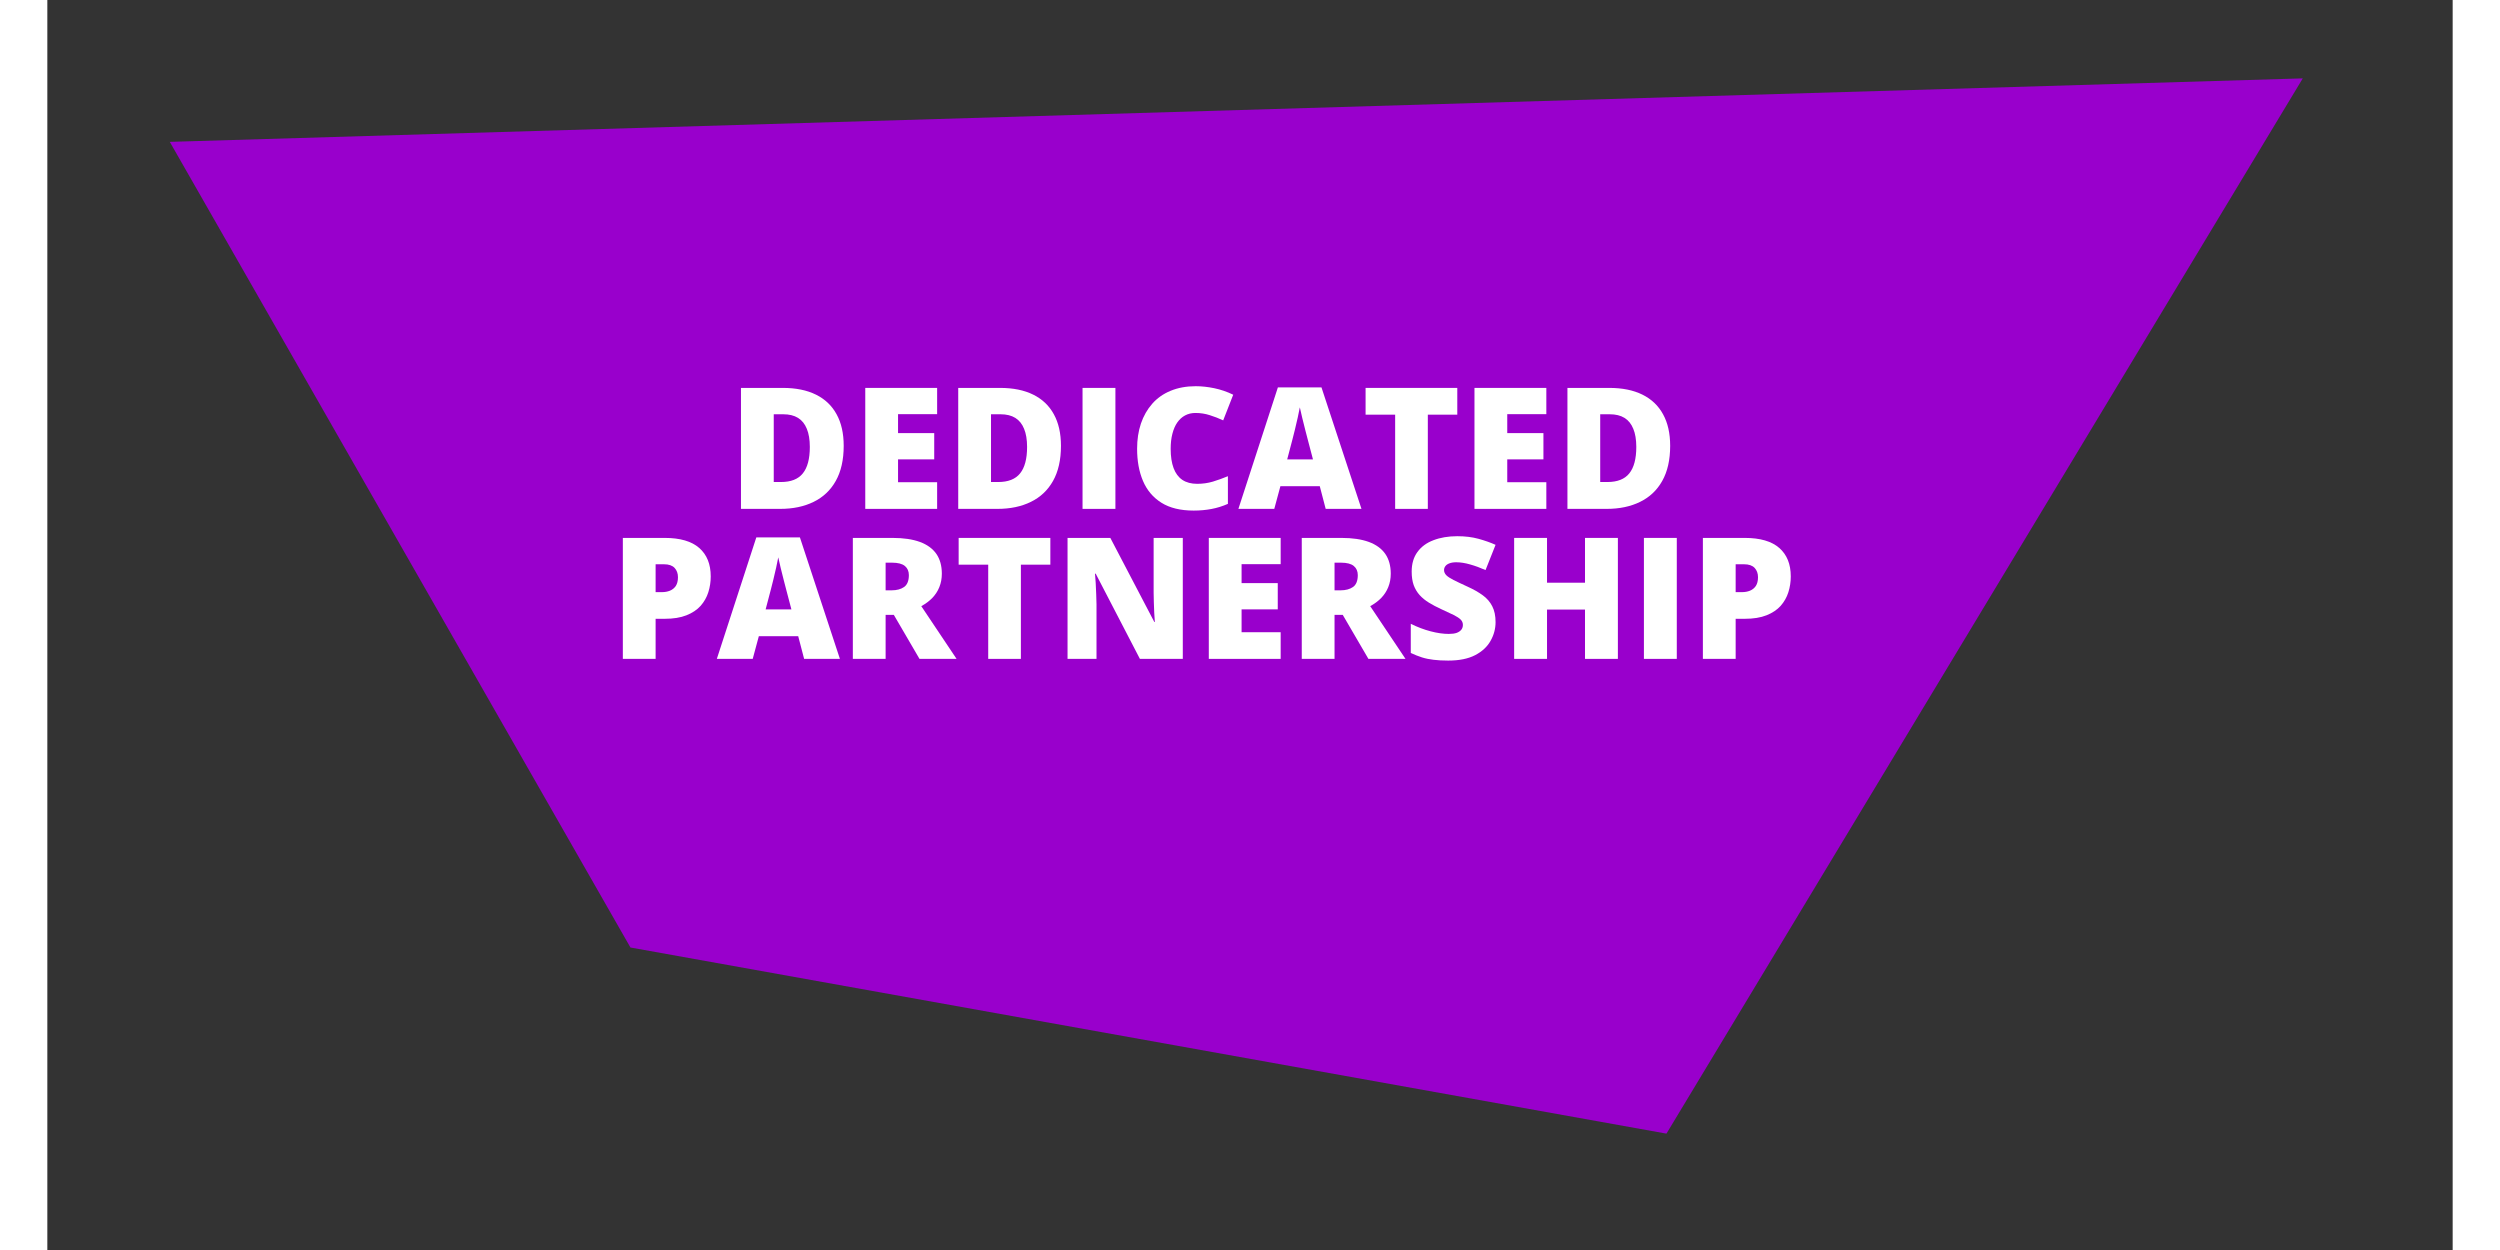 <?xml version="1.0" encoding="UTF-8"?> <svg xmlns="http://www.w3.org/2000/svg" xmlns:xlink="http://www.w3.org/1999/xlink" width="500" zoomAndPan="magnify" viewBox="0 0 375 194.88" height="250" preserveAspectRatio="xMidYMid meet" version="1.0"><rect x="0" y="0" width="375" height="194.88" fill="#333333" stroke="none"/><defs><g></g><clipPath id="9ad17933a0"><path d="M 19.098 12 L 351.645 12 L 351.645 176.742 L 19.098 176.742 Z M 19.098 12 " clip-rule="nonzero"></path></clipPath><clipPath id="94ce2bc7f2"><rect x="0" width="188" y="0" height="60"></rect></clipPath></defs><g clip-path="url(#9ad17933a0)"><path fill="#9900cc" d="M 351.633 12.219 L 19.09 22.117 L 90.91 147.719 L 252.426 176.738 Z M 351.633 12.219 " fill-opacity="1" fill-rule="evenodd"></path></g><g transform="matrix(1, 0, 0, 1, 86, 51)"><g clip-path="url(#94ce2bc7f2)"><g fill="#ffffff" fill-opacity="1"><g transform="translate(20.109, 28.336)"><g><path d="M 18.047 -9.828 C 18.047 -7.641 17.633 -5.816 16.812 -4.359 C 16 -2.91 14.848 -1.82 13.359 -1.094 C 11.879 -0.363 10.141 0 8.141 0 L 2.031 0 L 2.031 -18.859 L 8.562 -18.859 C 10.594 -18.859 12.312 -18.508 13.719 -17.812 C 15.133 -17.113 16.207 -16.094 16.938 -14.75 C 17.676 -13.414 18.047 -11.773 18.047 -9.828 Z M 12.766 -9.656 C 12.766 -10.789 12.609 -11.734 12.297 -12.484 C 11.992 -13.242 11.535 -13.812 10.922 -14.188 C 10.316 -14.562 9.551 -14.75 8.625 -14.75 L 7.141 -14.75 L 7.141 -4.188 L 8.266 -4.188 C 9.816 -4.188 10.953 -4.633 11.672 -5.531 C 12.398 -6.426 12.766 -7.801 12.766 -9.656 Z M 12.766 -9.656 "></path></g></g></g><g fill="#ffffff" fill-opacity="1"><g transform="translate(39.488, 28.336)"><g><path d="M 13.234 0 L 2.031 0 L 2.031 -18.859 L 13.234 -18.859 L 13.234 -14.766 L 7.141 -14.766 L 7.141 -11.812 L 12.781 -11.812 L 12.781 -7.719 L 7.141 -7.719 L 7.141 -4.156 L 13.234 -4.156 Z M 13.234 0 "></path></g></g></g><g fill="#ffffff" fill-opacity="1"><g transform="translate(53.981, 28.336)"><g><path d="M 18.047 -9.828 C 18.047 -7.641 17.633 -5.816 16.812 -4.359 C 16 -2.91 14.848 -1.82 13.359 -1.094 C 11.879 -0.363 10.141 0 8.141 0 L 2.031 0 L 2.031 -18.859 L 8.562 -18.859 C 10.594 -18.859 12.312 -18.508 13.719 -17.812 C 15.133 -17.113 16.207 -16.094 16.938 -14.75 C 17.676 -13.414 18.047 -11.773 18.047 -9.828 Z M 12.766 -9.656 C 12.766 -10.789 12.609 -11.734 12.297 -12.484 C 11.992 -13.242 11.535 -13.812 10.922 -14.188 C 10.316 -14.562 9.551 -14.75 8.625 -14.75 L 7.141 -14.75 L 7.141 -4.188 L 8.266 -4.188 C 9.816 -4.188 10.953 -4.633 11.672 -5.531 C 12.398 -6.426 12.766 -7.801 12.766 -9.656 Z M 12.766 -9.656 "></path></g></g></g><g fill="#ffffff" fill-opacity="1"><g transform="translate(73.361, 28.336)"><g><path d="M 2.031 0 L 2.031 -18.859 L 7.156 -18.859 L 7.156 0 Z M 2.031 0 "></path></g></g></g><g fill="#ffffff" fill-opacity="1"><g transform="translate(82.555, 28.336)"><g><path d="M 10.438 -14.953 C 9.832 -14.953 9.289 -14.82 8.812 -14.562 C 8.344 -14.312 7.941 -13.945 7.609 -13.469 C 7.273 -12.988 7.02 -12.398 6.844 -11.703 C 6.664 -11.016 6.578 -10.234 6.578 -9.359 C 6.578 -8.172 6.727 -7.172 7.031 -6.359 C 7.332 -5.547 7.789 -4.93 8.406 -4.516 C 9.02 -4.109 9.789 -3.906 10.719 -3.906 C 11.562 -3.906 12.375 -4.02 13.156 -4.25 C 13.938 -4.488 14.719 -4.77 15.5 -5.094 L 15.5 -0.781 C 14.664 -0.414 13.812 -0.148 12.938 0.016 C 12.07 0.18 11.148 0.266 10.172 0.266 C 8.117 0.266 6.441 -0.141 5.141 -0.953 C 3.836 -1.773 2.879 -2.906 2.266 -4.344 C 1.648 -5.789 1.344 -7.469 1.344 -9.375 C 1.344 -10.801 1.539 -12.109 1.938 -13.297 C 2.344 -14.484 2.93 -15.516 3.703 -16.391 C 4.473 -17.266 5.426 -17.938 6.562 -18.406 C 7.707 -18.883 9.016 -19.125 10.484 -19.125 C 11.398 -19.125 12.363 -19.02 13.375 -18.812 C 14.383 -18.602 15.367 -18.266 16.328 -17.797 L 14.766 -13.797 C 14.078 -14.117 13.379 -14.391 12.672 -14.609 C 11.973 -14.836 11.227 -14.953 10.438 -14.953 Z M 10.438 -14.953 "></path></g></g></g><g fill="#ffffff" fill-opacity="1"><g transform="translate(99.691, 28.336)"><g><path d="M 13.609 0 L 12.688 -3.531 L 6.547 -3.531 L 5.594 0 L 0 0 L 6.156 -18.938 L 12.953 -18.938 L 19.188 0 Z M 11.625 -7.719 L 10.812 -10.812 C 10.727 -11.145 10.602 -11.625 10.438 -12.25 C 10.27 -12.875 10.109 -13.52 9.953 -14.188 C 9.797 -14.852 9.672 -15.398 9.578 -15.828 C 9.504 -15.398 9.395 -14.867 9.25 -14.234 C 9.113 -13.598 8.969 -12.973 8.812 -12.359 C 8.664 -11.742 8.535 -11.227 8.422 -10.812 L 7.609 -7.719 Z M 11.625 -7.719 "></path></g></g></g><g fill="#ffffff" fill-opacity="1"><g transform="translate(118.864, 28.336)"><g><path d="M 10.359 0 L 5.266 0 L 5.266 -14.688 L 0.656 -14.688 L 0.656 -18.859 L 14.953 -18.859 L 14.953 -14.688 L 10.359 -14.688 Z M 10.359 0 "></path></g></g></g><g fill="#ffffff" fill-opacity="1"><g transform="translate(134.466, 28.336)"><g><path d="M 13.234 0 L 2.031 0 L 2.031 -18.859 L 13.234 -18.859 L 13.234 -14.766 L 7.141 -14.766 L 7.141 -11.812 L 12.781 -11.812 L 12.781 -7.719 L 7.141 -7.719 L 7.141 -4.156 L 13.234 -4.156 Z M 13.234 0 "></path></g></g></g><g fill="#ffffff" fill-opacity="1"><g transform="translate(148.959, 28.336)"><g><path d="M 18.047 -9.828 C 18.047 -7.641 17.633 -5.816 16.812 -4.359 C 16 -2.91 14.848 -1.82 13.359 -1.094 C 11.879 -0.363 10.141 0 8.141 0 L 2.031 0 L 2.031 -18.859 L 8.562 -18.859 C 10.594 -18.859 12.312 -18.508 13.719 -17.812 C 15.133 -17.113 16.207 -16.094 16.938 -14.75 C 17.676 -13.414 18.047 -11.773 18.047 -9.828 Z M 12.766 -9.656 C 12.766 -10.789 12.609 -11.734 12.297 -12.484 C 11.992 -13.242 11.535 -13.812 10.922 -14.188 C 10.316 -14.562 9.551 -14.75 8.625 -14.75 L 7.141 -14.75 L 7.141 -4.188 L 8.266 -4.188 C 9.816 -4.188 10.953 -4.633 11.672 -5.531 C 12.398 -6.426 12.766 -7.801 12.766 -9.656 Z M 12.766 -9.656 "></path></g></g></g><g fill="#ffffff" fill-opacity="1"><g transform="translate(1.692, 51.722)"><g><path d="M 8.562 -18.859 C 10.957 -18.859 12.75 -18.336 13.938 -17.297 C 15.133 -16.254 15.734 -14.773 15.734 -12.859 C 15.734 -12.004 15.609 -11.18 15.359 -10.391 C 15.109 -9.598 14.707 -8.891 14.156 -8.266 C 13.602 -7.648 12.867 -7.16 11.953 -6.797 C 11.035 -6.43 9.906 -6.25 8.562 -6.25 L 7.141 -6.25 L 7.141 0 L 2.031 0 L 2.031 -18.859 Z M 8.453 -14.75 L 7.141 -14.75 L 7.141 -10.406 L 8.141 -10.406 C 8.578 -10.406 8.984 -10.477 9.359 -10.625 C 9.742 -10.781 10.051 -11.023 10.281 -11.359 C 10.508 -11.703 10.625 -12.16 10.625 -12.734 C 10.625 -13.328 10.445 -13.812 10.094 -14.188 C 9.738 -14.562 9.191 -14.75 8.453 -14.75 Z M 8.453 -14.75 "></path></g></g></g><g fill="#ffffff" fill-opacity="1"><g transform="translate(18.377, 51.722)"><g><path d="M 13.609 0 L 12.688 -3.531 L 6.547 -3.531 L 5.594 0 L 0 0 L 6.156 -18.938 L 12.953 -18.938 L 19.188 0 Z M 11.625 -7.719 L 10.812 -10.812 C 10.727 -11.145 10.602 -11.625 10.438 -12.25 C 10.27 -12.875 10.109 -13.52 9.953 -14.188 C 9.797 -14.852 9.672 -15.398 9.578 -15.828 C 9.504 -15.398 9.395 -14.867 9.25 -14.234 C 9.113 -13.598 8.969 -12.973 8.812 -12.359 C 8.664 -11.742 8.535 -11.227 8.422 -10.812 L 7.609 -7.719 Z M 11.625 -7.719 "></path></g></g></g><g fill="#ffffff" fill-opacity="1"><g transform="translate(37.55, 51.722)"><g><path d="M 8.219 -18.859 C 9.926 -18.859 11.348 -18.648 12.484 -18.234 C 13.617 -17.816 14.473 -17.195 15.047 -16.375 C 15.617 -15.551 15.906 -14.52 15.906 -13.281 C 15.906 -12.52 15.773 -11.82 15.516 -11.188 C 15.266 -10.562 14.898 -10 14.422 -9.5 C 13.941 -9.008 13.367 -8.582 12.703 -8.219 L 18.203 0 L 12.422 0 L 8.422 -6.859 L 7.141 -6.859 L 7.141 0 L 2.031 0 L 2.031 -18.859 Z M 8.141 -15 L 7.141 -15 L 7.141 -10.688 L 8.094 -10.688 C 8.875 -10.688 9.516 -10.859 10.016 -11.203 C 10.516 -11.555 10.766 -12.176 10.766 -13.062 C 10.766 -13.664 10.555 -14.141 10.141 -14.484 C 9.723 -14.828 9.055 -15 8.141 -15 Z M 8.141 -15 "></path></g></g></g><g fill="#ffffff" fill-opacity="1"><g transform="translate(55.421, 51.722)"><g><path d="M 10.359 0 L 5.266 0 L 5.266 -14.688 L 0.656 -14.688 L 0.656 -18.859 L 14.953 -18.859 L 14.953 -14.688 L 10.359 -14.688 Z M 10.359 0 "></path></g></g></g><g fill="#ffffff" fill-opacity="1"><g transform="translate(71.023, 51.722)"><g><path d="M 20 0 L 13.312 0 L 6.422 -13.281 L 6.312 -13.281 C 6.352 -12.883 6.391 -12.398 6.422 -11.828 C 6.453 -11.266 6.477 -10.688 6.5 -10.094 C 6.531 -9.508 6.547 -8.977 6.547 -8.5 L 6.547 0 L 2.031 0 L 2.031 -18.859 L 8.703 -18.859 L 15.562 -5.75 L 15.641 -5.75 C 15.609 -6.164 15.578 -6.645 15.547 -7.188 C 15.523 -7.738 15.504 -8.289 15.484 -8.844 C 15.461 -9.406 15.453 -9.898 15.453 -10.328 L 15.453 -18.859 L 20 -18.859 Z M 20 0 "></path></g></g></g><g fill="#ffffff" fill-opacity="1"><g transform="translate(93.046, 51.722)"><g><path d="M 13.234 0 L 2.031 0 L 2.031 -18.859 L 13.234 -18.859 L 13.234 -14.766 L 7.141 -14.766 L 7.141 -11.812 L 12.781 -11.812 L 12.781 -7.719 L 7.141 -7.719 L 7.141 -4.156 L 13.234 -4.156 Z M 13.234 0 "></path></g></g></g><g fill="#ffffff" fill-opacity="1"><g transform="translate(107.539, 51.722)"><g><path d="M 8.219 -18.859 C 9.926 -18.859 11.348 -18.648 12.484 -18.234 C 13.617 -17.816 14.473 -17.195 15.047 -16.375 C 15.617 -15.551 15.906 -14.52 15.906 -13.281 C 15.906 -12.52 15.773 -11.82 15.516 -11.188 C 15.266 -10.562 14.898 -10 14.422 -9.5 C 13.941 -9.008 13.367 -8.582 12.703 -8.219 L 18.203 0 L 12.422 0 L 8.422 -6.859 L 7.141 -6.859 L 7.141 0 L 2.031 0 L 2.031 -18.859 Z M 8.141 -15 L 7.141 -15 L 7.141 -10.688 L 8.094 -10.688 C 8.875 -10.688 9.516 -10.859 10.016 -11.203 C 10.516 -11.555 10.766 -12.176 10.766 -13.062 C 10.766 -13.664 10.555 -14.141 10.141 -14.484 C 9.723 -14.828 9.055 -15 8.141 -15 Z M 8.141 -15 "></path></g></g></g><g fill="#ffffff" fill-opacity="1"><g transform="translate(125.41, 51.722)"><g><path d="M 14.375 -5.734 C 14.375 -4.703 14.113 -3.727 13.594 -2.812 C 13.082 -1.895 12.281 -1.148 11.188 -0.578 C 10.102 -0.016 8.703 0.266 6.984 0.266 C 6.117 0.266 5.359 0.223 4.703 0.141 C 4.055 0.066 3.453 -0.055 2.891 -0.234 C 2.336 -0.41 1.758 -0.641 1.156 -0.922 L 1.156 -5.469 C 2.188 -4.957 3.219 -4.566 4.25 -4.297 C 5.289 -4.023 6.234 -3.891 7.078 -3.891 C 7.586 -3.891 8.004 -3.945 8.328 -4.062 C 8.648 -4.188 8.891 -4.352 9.047 -4.562 C 9.203 -4.77 9.281 -5.016 9.281 -5.297 C 9.281 -5.617 9.164 -5.895 8.938 -6.125 C 8.707 -6.352 8.344 -6.594 7.844 -6.844 C 7.344 -7.094 6.688 -7.398 5.875 -7.766 C 5.176 -8.086 4.547 -8.422 3.984 -8.766 C 3.422 -9.109 2.938 -9.504 2.531 -9.953 C 2.133 -10.398 1.828 -10.914 1.609 -11.5 C 1.398 -12.094 1.297 -12.797 1.297 -13.609 C 1.297 -14.828 1.594 -15.844 2.188 -16.656 C 2.781 -17.477 3.613 -18.094 4.688 -18.5 C 5.758 -18.914 7 -19.125 8.406 -19.125 C 9.633 -19.125 10.738 -18.988 11.719 -18.719 C 12.707 -18.445 13.594 -18.133 14.375 -17.781 L 12.812 -13.844 C 12 -14.207 11.203 -14.5 10.422 -14.719 C 9.641 -14.945 8.914 -15.062 8.25 -15.062 C 7.812 -15.062 7.453 -15.004 7.172 -14.891 C 6.891 -14.785 6.68 -14.641 6.547 -14.453 C 6.41 -14.273 6.344 -14.07 6.344 -13.844 C 6.344 -13.551 6.457 -13.285 6.688 -13.047 C 6.914 -12.816 7.297 -12.566 7.828 -12.297 C 8.367 -12.023 9.102 -11.676 10.031 -11.25 C 10.957 -10.832 11.742 -10.383 12.391 -9.906 C 13.035 -9.438 13.523 -8.867 13.859 -8.203 C 14.203 -7.535 14.375 -6.711 14.375 -5.734 Z M 14.375 -5.734 "></path></g></g></g><g fill="#ffffff" fill-opacity="1"><g transform="translate(140.651, 51.722)"><g><path d="M 18.203 0 L 13.078 0 L 13.078 -7.688 L 7.156 -7.688 L 7.156 0 L 2.031 0 L 2.031 -18.859 L 7.156 -18.859 L 7.156 -11.875 L 13.078 -11.875 L 13.078 -18.859 L 18.203 -18.859 Z M 18.203 0 "></path></g></g></g><g fill="#ffffff" fill-opacity="1"><g transform="translate(160.882, 51.722)"><g><path d="M 2.031 0 L 2.031 -18.859 L 7.156 -18.859 L 7.156 0 Z M 2.031 0 "></path></g></g></g><g fill="#ffffff" fill-opacity="1"><g transform="translate(170.075, 51.722)"><g><path d="M 8.562 -18.859 C 10.957 -18.859 12.75 -18.336 13.938 -17.297 C 15.133 -16.254 15.734 -14.773 15.734 -12.859 C 15.734 -12.004 15.609 -11.18 15.359 -10.391 C 15.109 -9.598 14.707 -8.891 14.156 -8.266 C 13.602 -7.648 12.867 -7.16 11.953 -6.797 C 11.035 -6.43 9.906 -6.25 8.562 -6.25 L 7.141 -6.25 L 7.141 0 L 2.031 0 L 2.031 -18.859 Z M 8.453 -14.75 L 7.141 -14.75 L 7.141 -10.406 L 8.141 -10.406 C 8.578 -10.406 8.984 -10.477 9.359 -10.625 C 9.742 -10.781 10.051 -11.023 10.281 -11.359 C 10.508 -11.703 10.625 -12.16 10.625 -12.734 C 10.625 -13.328 10.445 -13.812 10.094 -14.188 C 9.738 -14.562 9.191 -14.75 8.453 -14.75 Z M 8.453 -14.75 "></path></g></g></g></g></g></svg> 